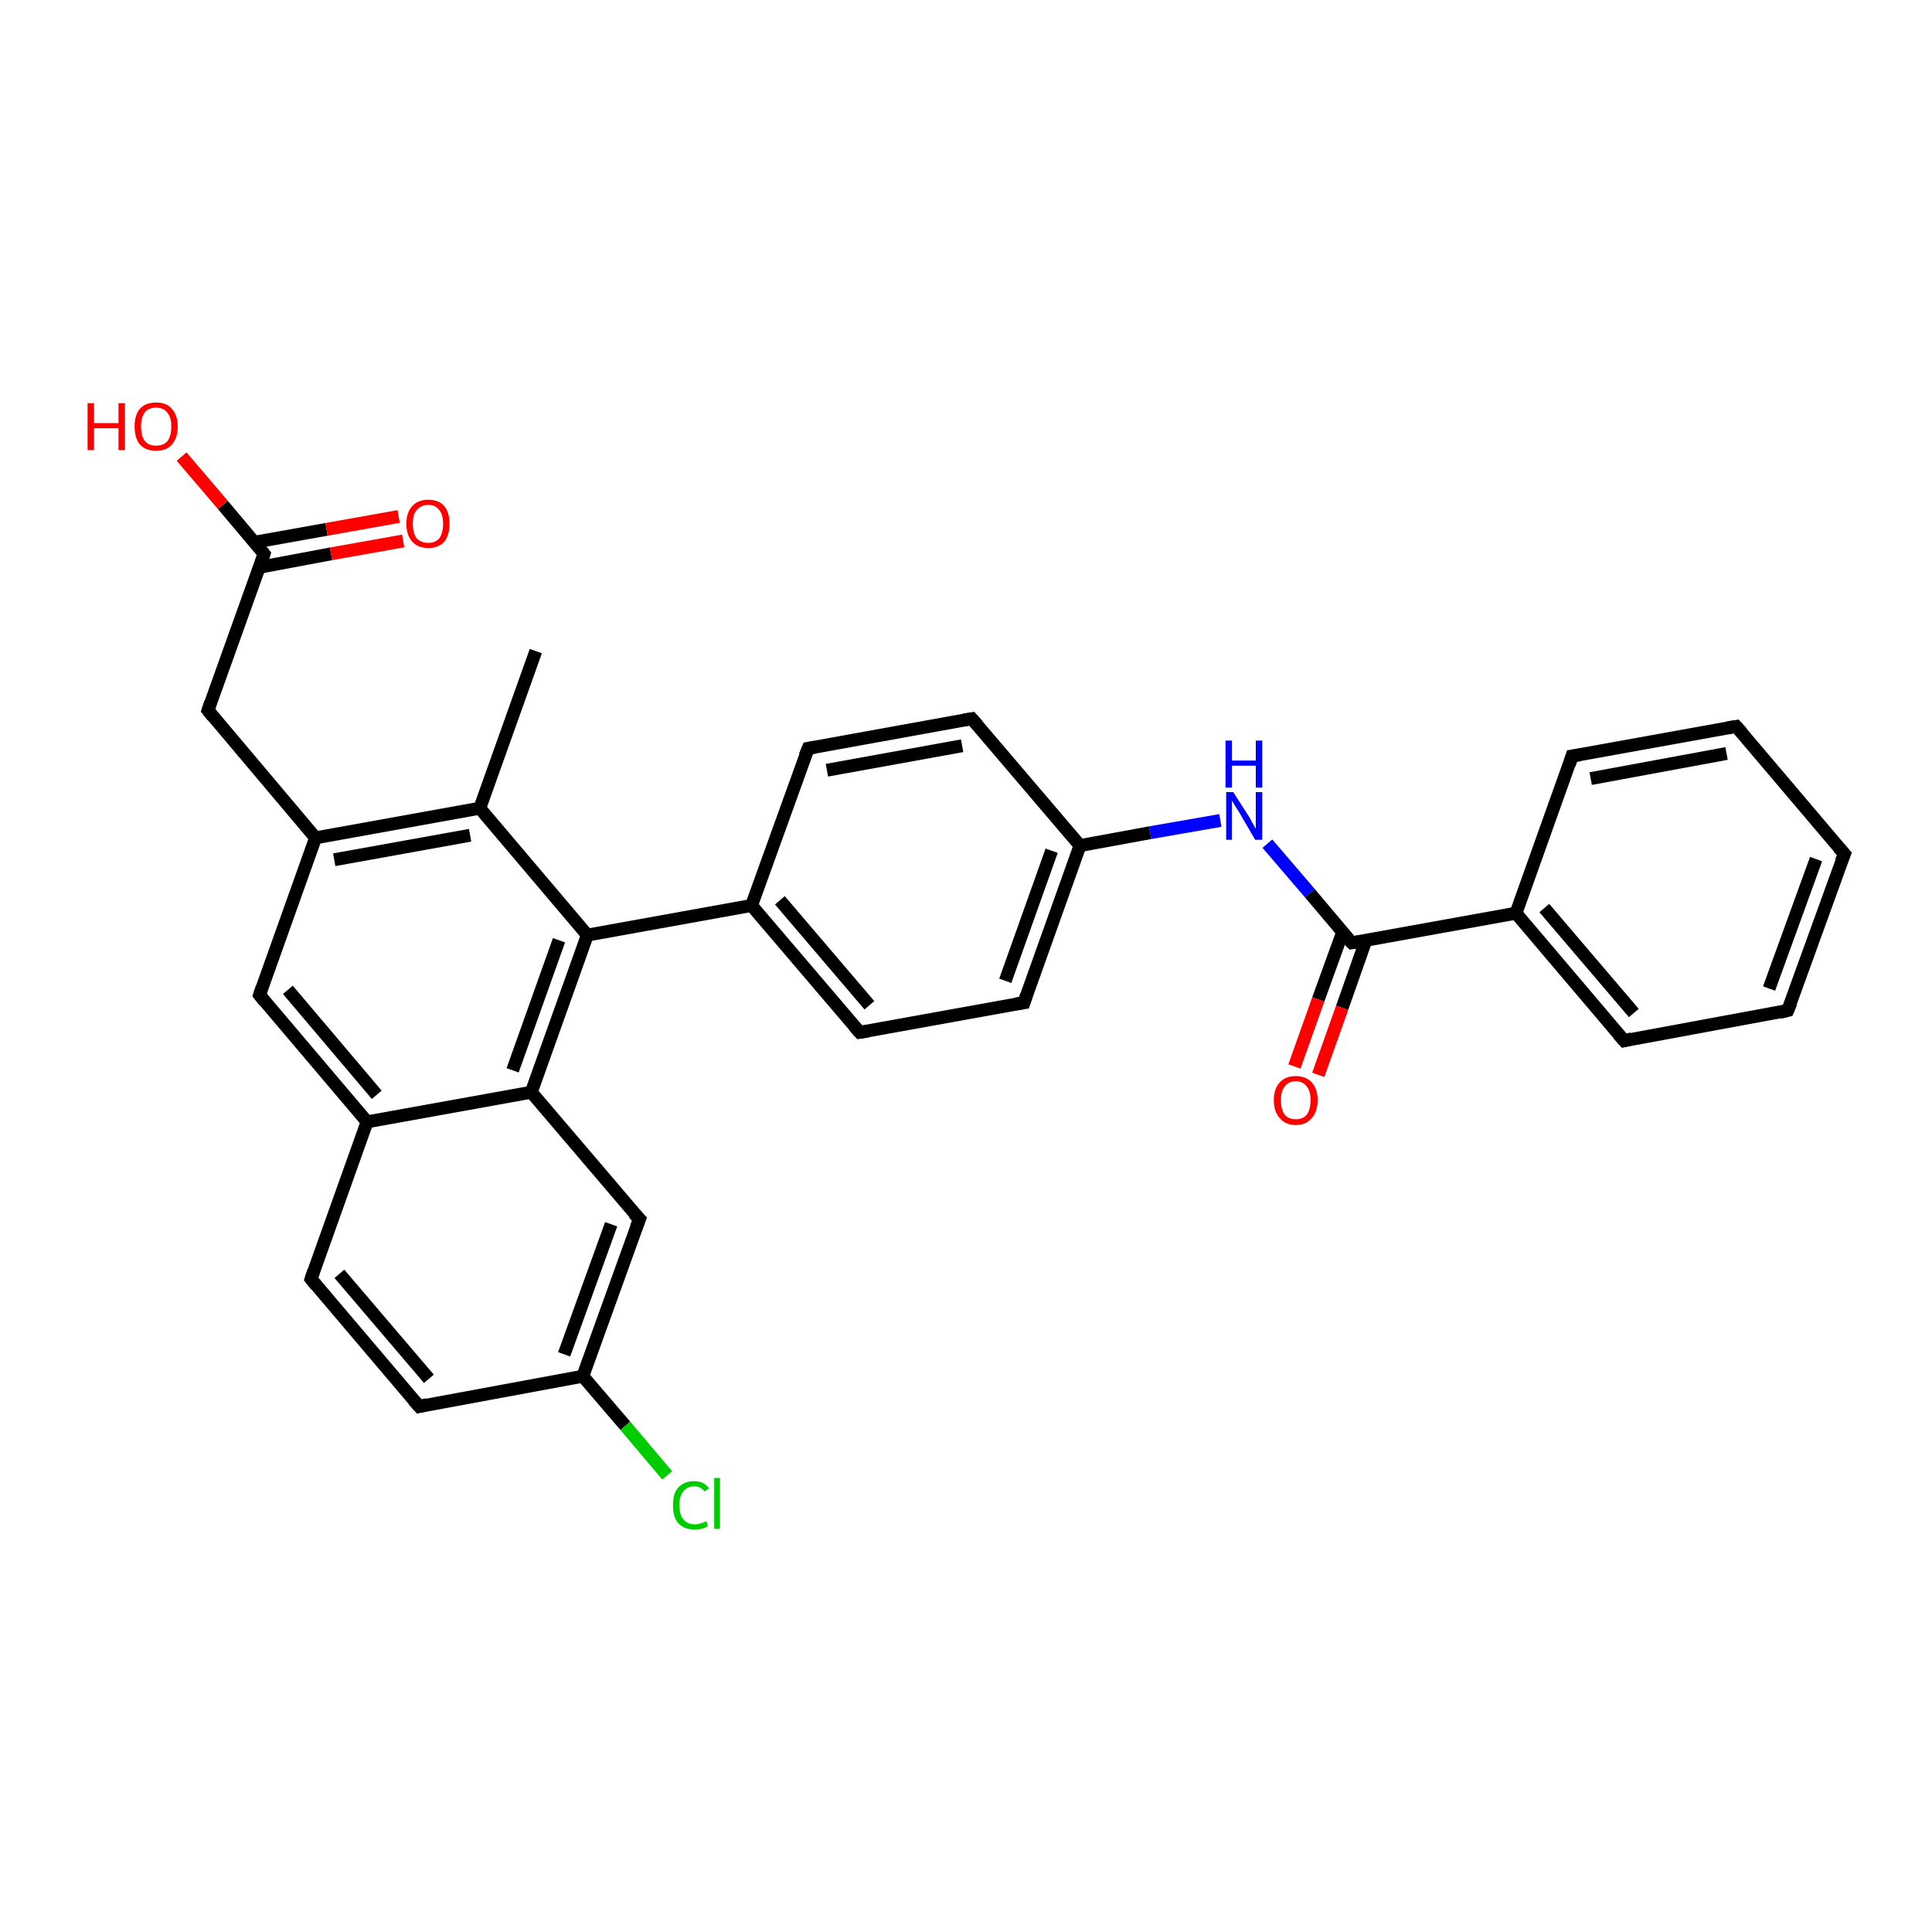 <?xml version='1.0' encoding='iso-8859-1'?>
<svg version='1.1' baseProfile='full'
              xmlns='http://www.w3.org/2000/svg'
                      xmlns:rdkit='http://www.rdkit.org/xml'
                      xmlns:xlink='http://www.w3.org/1999/xlink'
                  xml:space='preserve'
width='300px' height='300px' viewBox='0 0 300 300'>
<!-- END OF HEADER -->
<rect style='opacity:1.0;fill:#FFFFFF;stroke:none' width='300.0' height='300.0' x='0.0' y='0.0'> </rect>
<path class='bond-0 atom-0 atom-1' d='M 83.2,101.1 L 74.5,125.5' style='fill:none;fill-rule:evenodd;stroke:#000000;stroke-width:2.0px;stroke-linecap:butt;stroke-linejoin:miter;stroke-opacity:1' />
<path class='bond-1 atom-1 atom-2' d='M 74.5,125.5 L 49.0,130.1' style='fill:none;fill-rule:evenodd;stroke:#000000;stroke-width:2.0px;stroke-linecap:butt;stroke-linejoin:miter;stroke-opacity:1' />
<path class='bond-1 atom-1 atom-2' d='M 73.0,129.7 L 51.9,133.5' style='fill:none;fill-rule:evenodd;stroke:#000000;stroke-width:2.0px;stroke-linecap:butt;stroke-linejoin:miter;stroke-opacity:1' />
<path class='bond-2 atom-2 atom-3' d='M 49.0,130.1 L 32.3,110.3' style='fill:none;fill-rule:evenodd;stroke:#000000;stroke-width:2.0px;stroke-linecap:butt;stroke-linejoin:miter;stroke-opacity:1' />
<path class='bond-3 atom-3 atom-4' d='M 32.3,110.3 L 41.0,86.0' style='fill:none;fill-rule:evenodd;stroke:#000000;stroke-width:2.0px;stroke-linecap:butt;stroke-linejoin:miter;stroke-opacity:1' />
<path class='bond-4 atom-4 atom-5' d='M 41.0,86.0 L 34.6,78.4' style='fill:none;fill-rule:evenodd;stroke:#000000;stroke-width:2.0px;stroke-linecap:butt;stroke-linejoin:miter;stroke-opacity:1' />
<path class='bond-4 atom-4 atom-5' d='M 34.6,78.4 L 28.2,70.9' style='fill:none;fill-rule:evenodd;stroke:#FF0000;stroke-width:2.0px;stroke-linecap:butt;stroke-linejoin:miter;stroke-opacity:1' />
<path class='bond-5 atom-4 atom-6' d='M 40.2,88.1 L 51.4,86.0' style='fill:none;fill-rule:evenodd;stroke:#000000;stroke-width:2.0px;stroke-linecap:butt;stroke-linejoin:miter;stroke-opacity:1' />
<path class='bond-5 atom-4 atom-6' d='M 51.4,86.0 L 62.6,84.0' style='fill:none;fill-rule:evenodd;stroke:#FF0000;stroke-width:2.0px;stroke-linecap:butt;stroke-linejoin:miter;stroke-opacity:1' />
<path class='bond-5 atom-4 atom-6' d='M 39.5,84.2 L 50.7,82.2' style='fill:none;fill-rule:evenodd;stroke:#000000;stroke-width:2.0px;stroke-linecap:butt;stroke-linejoin:miter;stroke-opacity:1' />
<path class='bond-5 atom-4 atom-6' d='M 50.7,82.2 L 61.9,80.2' style='fill:none;fill-rule:evenodd;stroke:#FF0000;stroke-width:2.0px;stroke-linecap:butt;stroke-linejoin:miter;stroke-opacity:1' />
<path class='bond-6 atom-2 atom-7' d='M 49.0,130.1 L 40.3,154.5' style='fill:none;fill-rule:evenodd;stroke:#000000;stroke-width:2.0px;stroke-linecap:butt;stroke-linejoin:miter;stroke-opacity:1' />
<path class='bond-7 atom-7 atom-8' d='M 40.3,154.5 L 57.0,174.2' style='fill:none;fill-rule:evenodd;stroke:#000000;stroke-width:2.0px;stroke-linecap:butt;stroke-linejoin:miter;stroke-opacity:1' />
<path class='bond-7 atom-7 atom-8' d='M 44.7,153.7 L 58.5,170.0' style='fill:none;fill-rule:evenodd;stroke:#000000;stroke-width:2.0px;stroke-linecap:butt;stroke-linejoin:miter;stroke-opacity:1' />
<path class='bond-8 atom-8 atom-9' d='M 57.0,174.2 L 48.3,198.6' style='fill:none;fill-rule:evenodd;stroke:#000000;stroke-width:2.0px;stroke-linecap:butt;stroke-linejoin:miter;stroke-opacity:1' />
<path class='bond-9 atom-9 atom-10' d='M 48.3,198.6 L 65.1,218.4' style='fill:none;fill-rule:evenodd;stroke:#000000;stroke-width:2.0px;stroke-linecap:butt;stroke-linejoin:miter;stroke-opacity:1' />
<path class='bond-9 atom-9 atom-10' d='M 52.7,197.8 L 66.6,214.1' style='fill:none;fill-rule:evenodd;stroke:#000000;stroke-width:2.0px;stroke-linecap:butt;stroke-linejoin:miter;stroke-opacity:1' />
<path class='bond-10 atom-10 atom-11' d='M 65.1,218.4 L 90.5,213.7' style='fill:none;fill-rule:evenodd;stroke:#000000;stroke-width:2.0px;stroke-linecap:butt;stroke-linejoin:miter;stroke-opacity:1' />
<path class='bond-11 atom-11 atom-12' d='M 90.5,213.7 L 97.1,221.4' style='fill:none;fill-rule:evenodd;stroke:#000000;stroke-width:2.0px;stroke-linecap:butt;stroke-linejoin:miter;stroke-opacity:1' />
<path class='bond-11 atom-11 atom-12' d='M 97.1,221.4 L 103.6,229.1' style='fill:none;fill-rule:evenodd;stroke:#00CC00;stroke-width:2.0px;stroke-linecap:butt;stroke-linejoin:miter;stroke-opacity:1' />
<path class='bond-12 atom-11 atom-13' d='M 90.5,213.7 L 99.3,189.3' style='fill:none;fill-rule:evenodd;stroke:#000000;stroke-width:2.0px;stroke-linecap:butt;stroke-linejoin:miter;stroke-opacity:1' />
<path class='bond-12 atom-11 atom-13' d='M 87.6,210.3 L 94.9,190.1' style='fill:none;fill-rule:evenodd;stroke:#000000;stroke-width:2.0px;stroke-linecap:butt;stroke-linejoin:miter;stroke-opacity:1' />
<path class='bond-13 atom-13 atom-14' d='M 99.3,189.3 L 82.5,169.6' style='fill:none;fill-rule:evenodd;stroke:#000000;stroke-width:2.0px;stroke-linecap:butt;stroke-linejoin:miter;stroke-opacity:1' />
<path class='bond-14 atom-14 atom-15' d='M 82.5,169.6 L 91.2,145.2' style='fill:none;fill-rule:evenodd;stroke:#000000;stroke-width:2.0px;stroke-linecap:butt;stroke-linejoin:miter;stroke-opacity:1' />
<path class='bond-14 atom-14 atom-15' d='M 79.6,166.2 L 86.8,146.0' style='fill:none;fill-rule:evenodd;stroke:#000000;stroke-width:2.0px;stroke-linecap:butt;stroke-linejoin:miter;stroke-opacity:1' />
<path class='bond-15 atom-15 atom-16' d='M 91.2,145.2 L 116.7,140.6' style='fill:none;fill-rule:evenodd;stroke:#000000;stroke-width:2.0px;stroke-linecap:butt;stroke-linejoin:miter;stroke-opacity:1' />
<path class='bond-16 atom-16 atom-17' d='M 116.7,140.6 L 133.5,160.3' style='fill:none;fill-rule:evenodd;stroke:#000000;stroke-width:2.0px;stroke-linecap:butt;stroke-linejoin:miter;stroke-opacity:1' />
<path class='bond-16 atom-16 atom-17' d='M 121.1,139.8 L 135.0,156.1' style='fill:none;fill-rule:evenodd;stroke:#000000;stroke-width:2.0px;stroke-linecap:butt;stroke-linejoin:miter;stroke-opacity:1' />
<path class='bond-17 atom-17 atom-18' d='M 133.5,160.3 L 159.0,155.7' style='fill:none;fill-rule:evenodd;stroke:#000000;stroke-width:2.0px;stroke-linecap:butt;stroke-linejoin:miter;stroke-opacity:1' />
<path class='bond-18 atom-18 atom-19' d='M 159.0,155.7 L 167.7,131.3' style='fill:none;fill-rule:evenodd;stroke:#000000;stroke-width:2.0px;stroke-linecap:butt;stroke-linejoin:miter;stroke-opacity:1' />
<path class='bond-18 atom-18 atom-19' d='M 156.1,152.3 L 163.3,132.1' style='fill:none;fill-rule:evenodd;stroke:#000000;stroke-width:2.0px;stroke-linecap:butt;stroke-linejoin:miter;stroke-opacity:1' />
<path class='bond-19 atom-19 atom-20' d='M 167.7,131.3 L 178.6,129.3' style='fill:none;fill-rule:evenodd;stroke:#000000;stroke-width:2.0px;stroke-linecap:butt;stroke-linejoin:miter;stroke-opacity:1' />
<path class='bond-19 atom-19 atom-20' d='M 178.6,129.3 L 189.5,127.4' style='fill:none;fill-rule:evenodd;stroke:#0000FF;stroke-width:2.0px;stroke-linecap:butt;stroke-linejoin:miter;stroke-opacity:1' />
<path class='bond-20 atom-20 atom-21' d='M 196.8,131.0 L 203.4,138.7' style='fill:none;fill-rule:evenodd;stroke:#0000FF;stroke-width:2.0px;stroke-linecap:butt;stroke-linejoin:miter;stroke-opacity:1' />
<path class='bond-20 atom-20 atom-21' d='M 203.4,138.7 L 209.9,146.4' style='fill:none;fill-rule:evenodd;stroke:#000000;stroke-width:2.0px;stroke-linecap:butt;stroke-linejoin:miter;stroke-opacity:1' />
<path class='bond-21 atom-21 atom-22' d='M 208.5,144.7 L 204.7,155.2' style='fill:none;fill-rule:evenodd;stroke:#000000;stroke-width:2.0px;stroke-linecap:butt;stroke-linejoin:miter;stroke-opacity:1' />
<path class='bond-21 atom-21 atom-22' d='M 204.7,155.2 L 201.0,165.6' style='fill:none;fill-rule:evenodd;stroke:#FF0000;stroke-width:2.0px;stroke-linecap:butt;stroke-linejoin:miter;stroke-opacity:1' />
<path class='bond-21 atom-21 atom-22' d='M 212.1,146.0 L 208.4,156.5' style='fill:none;fill-rule:evenodd;stroke:#000000;stroke-width:2.0px;stroke-linecap:butt;stroke-linejoin:miter;stroke-opacity:1' />
<path class='bond-21 atom-21 atom-22' d='M 208.4,156.5 L 204.7,166.9' style='fill:none;fill-rule:evenodd;stroke:#FF0000;stroke-width:2.0px;stroke-linecap:butt;stroke-linejoin:miter;stroke-opacity:1' />
<path class='bond-22 atom-21 atom-23' d='M 209.9,146.4 L 235.4,141.8' style='fill:none;fill-rule:evenodd;stroke:#000000;stroke-width:2.0px;stroke-linecap:butt;stroke-linejoin:miter;stroke-opacity:1' />
<path class='bond-23 atom-23 atom-24' d='M 235.4,141.8 L 252.2,161.6' style='fill:none;fill-rule:evenodd;stroke:#000000;stroke-width:2.0px;stroke-linecap:butt;stroke-linejoin:miter;stroke-opacity:1' />
<path class='bond-23 atom-23 atom-24' d='M 239.8,141.0 L 253.7,157.3' style='fill:none;fill-rule:evenodd;stroke:#000000;stroke-width:2.0px;stroke-linecap:butt;stroke-linejoin:miter;stroke-opacity:1' />
<path class='bond-24 atom-24 atom-25' d='M 252.2,161.6 L 277.6,156.9' style='fill:none;fill-rule:evenodd;stroke:#000000;stroke-width:2.0px;stroke-linecap:butt;stroke-linejoin:miter;stroke-opacity:1' />
<path class='bond-25 atom-25 atom-26' d='M 277.6,156.9 L 286.4,132.6' style='fill:none;fill-rule:evenodd;stroke:#000000;stroke-width:2.0px;stroke-linecap:butt;stroke-linejoin:miter;stroke-opacity:1' />
<path class='bond-25 atom-25 atom-26' d='M 274.7,153.5 L 282.0,133.4' style='fill:none;fill-rule:evenodd;stroke:#000000;stroke-width:2.0px;stroke-linecap:butt;stroke-linejoin:miter;stroke-opacity:1' />
<path class='bond-26 atom-26 atom-27' d='M 286.4,132.6 L 269.6,112.8' style='fill:none;fill-rule:evenodd;stroke:#000000;stroke-width:2.0px;stroke-linecap:butt;stroke-linejoin:miter;stroke-opacity:1' />
<path class='bond-27 atom-27 atom-28' d='M 269.6,112.8 L 244.1,117.4' style='fill:none;fill-rule:evenodd;stroke:#000000;stroke-width:2.0px;stroke-linecap:butt;stroke-linejoin:miter;stroke-opacity:1' />
<path class='bond-27 atom-27 atom-28' d='M 268.1,117.0 L 247.0,120.9' style='fill:none;fill-rule:evenodd;stroke:#000000;stroke-width:2.0px;stroke-linecap:butt;stroke-linejoin:miter;stroke-opacity:1' />
<path class='bond-28 atom-19 atom-29' d='M 167.7,131.3 L 150.9,111.6' style='fill:none;fill-rule:evenodd;stroke:#000000;stroke-width:2.0px;stroke-linecap:butt;stroke-linejoin:miter;stroke-opacity:1' />
<path class='bond-29 atom-29 atom-30' d='M 150.9,111.6 L 125.5,116.2' style='fill:none;fill-rule:evenodd;stroke:#000000;stroke-width:2.0px;stroke-linecap:butt;stroke-linejoin:miter;stroke-opacity:1' />
<path class='bond-29 atom-29 atom-30' d='M 149.4,115.8 L 128.4,119.6' style='fill:none;fill-rule:evenodd;stroke:#000000;stroke-width:2.0px;stroke-linecap:butt;stroke-linejoin:miter;stroke-opacity:1' />
<path class='bond-30 atom-15 atom-1' d='M 91.2,145.2 L 74.5,125.5' style='fill:none;fill-rule:evenodd;stroke:#000000;stroke-width:2.0px;stroke-linecap:butt;stroke-linejoin:miter;stroke-opacity:1' />
<path class='bond-31 atom-30 atom-16' d='M 125.5,116.2 L 116.7,140.6' style='fill:none;fill-rule:evenodd;stroke:#000000;stroke-width:2.0px;stroke-linecap:butt;stroke-linejoin:miter;stroke-opacity:1' />
<path class='bond-32 atom-14 atom-8' d='M 82.5,169.6 L 57.0,174.2' style='fill:none;fill-rule:evenodd;stroke:#000000;stroke-width:2.0px;stroke-linecap:butt;stroke-linejoin:miter;stroke-opacity:1' />
<path class='bond-33 atom-28 atom-23' d='M 244.1,117.4 L 235.4,141.8' style='fill:none;fill-rule:evenodd;stroke:#000000;stroke-width:2.0px;stroke-linecap:butt;stroke-linejoin:miter;stroke-opacity:1' />
<path d='M 33.1,111.3 L 32.3,110.3 L 32.7,109.1' style='fill:none;stroke:#000000;stroke-width:2.0px;stroke-linecap:butt;stroke-linejoin:miter;stroke-opacity:1;' />
<path d='M 40.6,87.2 L 41.0,86.0 L 40.7,85.6' style='fill:none;stroke:#000000;stroke-width:2.0px;stroke-linecap:butt;stroke-linejoin:miter;stroke-opacity:1;' />
<path d='M 40.7,153.3 L 40.3,154.5 L 41.1,155.5' style='fill:none;stroke:#000000;stroke-width:2.0px;stroke-linecap:butt;stroke-linejoin:miter;stroke-opacity:1;' />
<path d='M 48.7,197.4 L 48.3,198.6 L 49.1,199.6' style='fill:none;stroke:#000000;stroke-width:2.0px;stroke-linecap:butt;stroke-linejoin:miter;stroke-opacity:1;' />
<path d='M 64.2,217.4 L 65.1,218.4 L 66.3,218.1' style='fill:none;stroke:#000000;stroke-width:2.0px;stroke-linecap:butt;stroke-linejoin:miter;stroke-opacity:1;' />
<path d='M 98.8,190.6 L 99.3,189.3 L 98.4,188.4' style='fill:none;stroke:#000000;stroke-width:2.0px;stroke-linecap:butt;stroke-linejoin:miter;stroke-opacity:1;' />
<path d='M 132.6,159.3 L 133.5,160.3 L 134.8,160.1' style='fill:none;stroke:#000000;stroke-width:2.0px;stroke-linecap:butt;stroke-linejoin:miter;stroke-opacity:1;' />
<path d='M 157.7,155.9 L 159.0,155.7 L 159.4,154.5' style='fill:none;stroke:#000000;stroke-width:2.0px;stroke-linecap:butt;stroke-linejoin:miter;stroke-opacity:1;' />
<path d='M 209.6,146.1 L 209.9,146.4 L 211.2,146.2' style='fill:none;stroke:#000000;stroke-width:2.0px;stroke-linecap:butt;stroke-linejoin:miter;stroke-opacity:1;' />
<path d='M 251.3,160.6 L 252.2,161.6 L 253.4,161.3' style='fill:none;stroke:#000000;stroke-width:2.0px;stroke-linecap:butt;stroke-linejoin:miter;stroke-opacity:1;' />
<path d='M 276.4,157.2 L 277.6,156.9 L 278.1,155.7' style='fill:none;stroke:#000000;stroke-width:2.0px;stroke-linecap:butt;stroke-linejoin:miter;stroke-opacity:1;' />
<path d='M 285.9,133.8 L 286.4,132.6 L 285.5,131.6' style='fill:none;stroke:#000000;stroke-width:2.0px;stroke-linecap:butt;stroke-linejoin:miter;stroke-opacity:1;' />
<path d='M 270.5,113.8 L 269.6,112.8 L 268.3,113.0' style='fill:none;stroke:#000000;stroke-width:2.0px;stroke-linecap:butt;stroke-linejoin:miter;stroke-opacity:1;' />
<path d='M 245.4,117.2 L 244.1,117.4 L 243.7,118.7' style='fill:none;stroke:#000000;stroke-width:2.0px;stroke-linecap:butt;stroke-linejoin:miter;stroke-opacity:1;' />
<path d='M 151.8,112.6 L 150.9,111.6 L 149.7,111.8' style='fill:none;stroke:#000000;stroke-width:2.0px;stroke-linecap:butt;stroke-linejoin:miter;stroke-opacity:1;' />
<path d='M 126.7,116.0 L 125.5,116.2 L 125.0,117.4' style='fill:none;stroke:#000000;stroke-width:2.0px;stroke-linecap:butt;stroke-linejoin:miter;stroke-opacity:1;' />
<path class='atom-5' d='M 13.6 62.6
L 14.6 62.6
L 14.6 65.7
L 18.4 65.7
L 18.4 62.6
L 19.4 62.6
L 19.4 69.9
L 18.4 69.9
L 18.4 66.5
L 14.6 66.5
L 14.6 69.9
L 13.6 69.9
L 13.6 62.6
' fill='#FF0000'/>
<path class='atom-5' d='M 20.9 66.2
Q 20.9 64.5, 21.7 63.5
Q 22.6 62.5, 24.2 62.5
Q 25.9 62.5, 26.7 63.5
Q 27.6 64.5, 27.6 66.2
Q 27.6 68.0, 26.7 69.0
Q 25.9 70.0, 24.2 70.0
Q 22.6 70.0, 21.7 69.0
Q 20.9 68.0, 20.9 66.2
M 24.2 69.2
Q 25.4 69.2, 26.0 68.5
Q 26.6 67.7, 26.6 66.2
Q 26.6 64.8, 26.0 64.1
Q 25.4 63.3, 24.2 63.3
Q 23.1 63.3, 22.5 64.0
Q 21.9 64.8, 21.9 66.2
Q 21.9 67.7, 22.5 68.5
Q 23.1 69.2, 24.2 69.2
' fill='#FF0000'/>
<path class='atom-6' d='M 63.1 81.3
Q 63.1 79.6, 64.0 78.6
Q 64.9 77.6, 66.5 77.6
Q 68.1 77.6, 69.0 78.6
Q 69.8 79.6, 69.8 81.3
Q 69.8 83.1, 69.0 84.1
Q 68.1 85.1, 66.5 85.1
Q 64.9 85.1, 64.0 84.1
Q 63.1 83.1, 63.1 81.3
M 66.5 84.3
Q 67.6 84.3, 68.2 83.6
Q 68.8 82.8, 68.8 81.3
Q 68.8 79.9, 68.2 79.2
Q 67.6 78.4, 66.5 78.4
Q 65.4 78.4, 64.7 79.2
Q 64.1 79.9, 64.1 81.3
Q 64.1 82.8, 64.7 83.6
Q 65.4 84.3, 66.5 84.3
' fill='#FF0000'/>
<path class='atom-12' d='M 104.5 233.7
Q 104.5 231.9, 105.3 231.0
Q 106.2 230.0, 107.8 230.0
Q 109.3 230.0, 110.1 231.1
L 109.4 231.6
Q 108.8 230.8, 107.8 230.8
Q 106.7 230.8, 106.1 231.6
Q 105.5 232.3, 105.5 233.7
Q 105.5 235.2, 106.1 235.9
Q 106.7 236.7, 107.9 236.7
Q 108.7 236.7, 109.7 236.2
L 109.9 237.0
Q 109.6 237.2, 109.0 237.4
Q 108.4 237.5, 107.8 237.5
Q 106.2 237.5, 105.3 236.5
Q 104.5 235.6, 104.5 233.7
' fill='#00CC00'/>
<path class='atom-12' d='M 110.9 229.5
L 111.8 229.5
L 111.8 237.4
L 110.9 237.4
L 110.9 229.5
' fill='#00CC00'/>
<path class='atom-20' d='M 191.5 123.0
L 194.0 126.9
Q 194.2 127.3, 194.6 128.0
Q 195.0 128.7, 195.0 128.7
L 195.0 123.0
L 196.0 123.0
L 196.0 130.4
L 194.9 130.4
L 192.4 126.1
Q 192.1 125.6, 191.7 125.0
Q 191.4 124.5, 191.3 124.3
L 191.3 130.4
L 190.4 130.4
L 190.4 123.0
L 191.5 123.0
' fill='#0000FF'/>
<path class='atom-20' d='M 190.3 115.0
L 191.3 115.0
L 191.3 118.1
L 195.0 118.1
L 195.0 115.0
L 196.0 115.0
L 196.0 122.3
L 195.0 122.3
L 195.0 118.9
L 191.3 118.9
L 191.3 122.3
L 190.3 122.3
L 190.3 115.0
' fill='#0000FF'/>
<path class='atom-22' d='M 197.8 170.8
Q 197.8 169.1, 198.7 168.1
Q 199.6 167.1, 201.2 167.1
Q 202.8 167.1, 203.7 168.1
Q 204.6 169.1, 204.6 170.8
Q 204.6 172.6, 203.7 173.6
Q 202.8 174.7, 201.2 174.7
Q 199.6 174.7, 198.7 173.6
Q 197.8 172.6, 197.8 170.8
M 201.2 173.8
Q 202.3 173.8, 202.9 173.1
Q 203.5 172.3, 203.5 170.8
Q 203.5 169.4, 202.9 168.7
Q 202.3 167.9, 201.2 167.9
Q 200.1 167.9, 199.5 168.7
Q 198.9 169.4, 198.9 170.8
Q 198.9 172.3, 199.5 173.1
Q 200.1 173.8, 201.2 173.8
' fill='#FF0000'/>
</svg>
